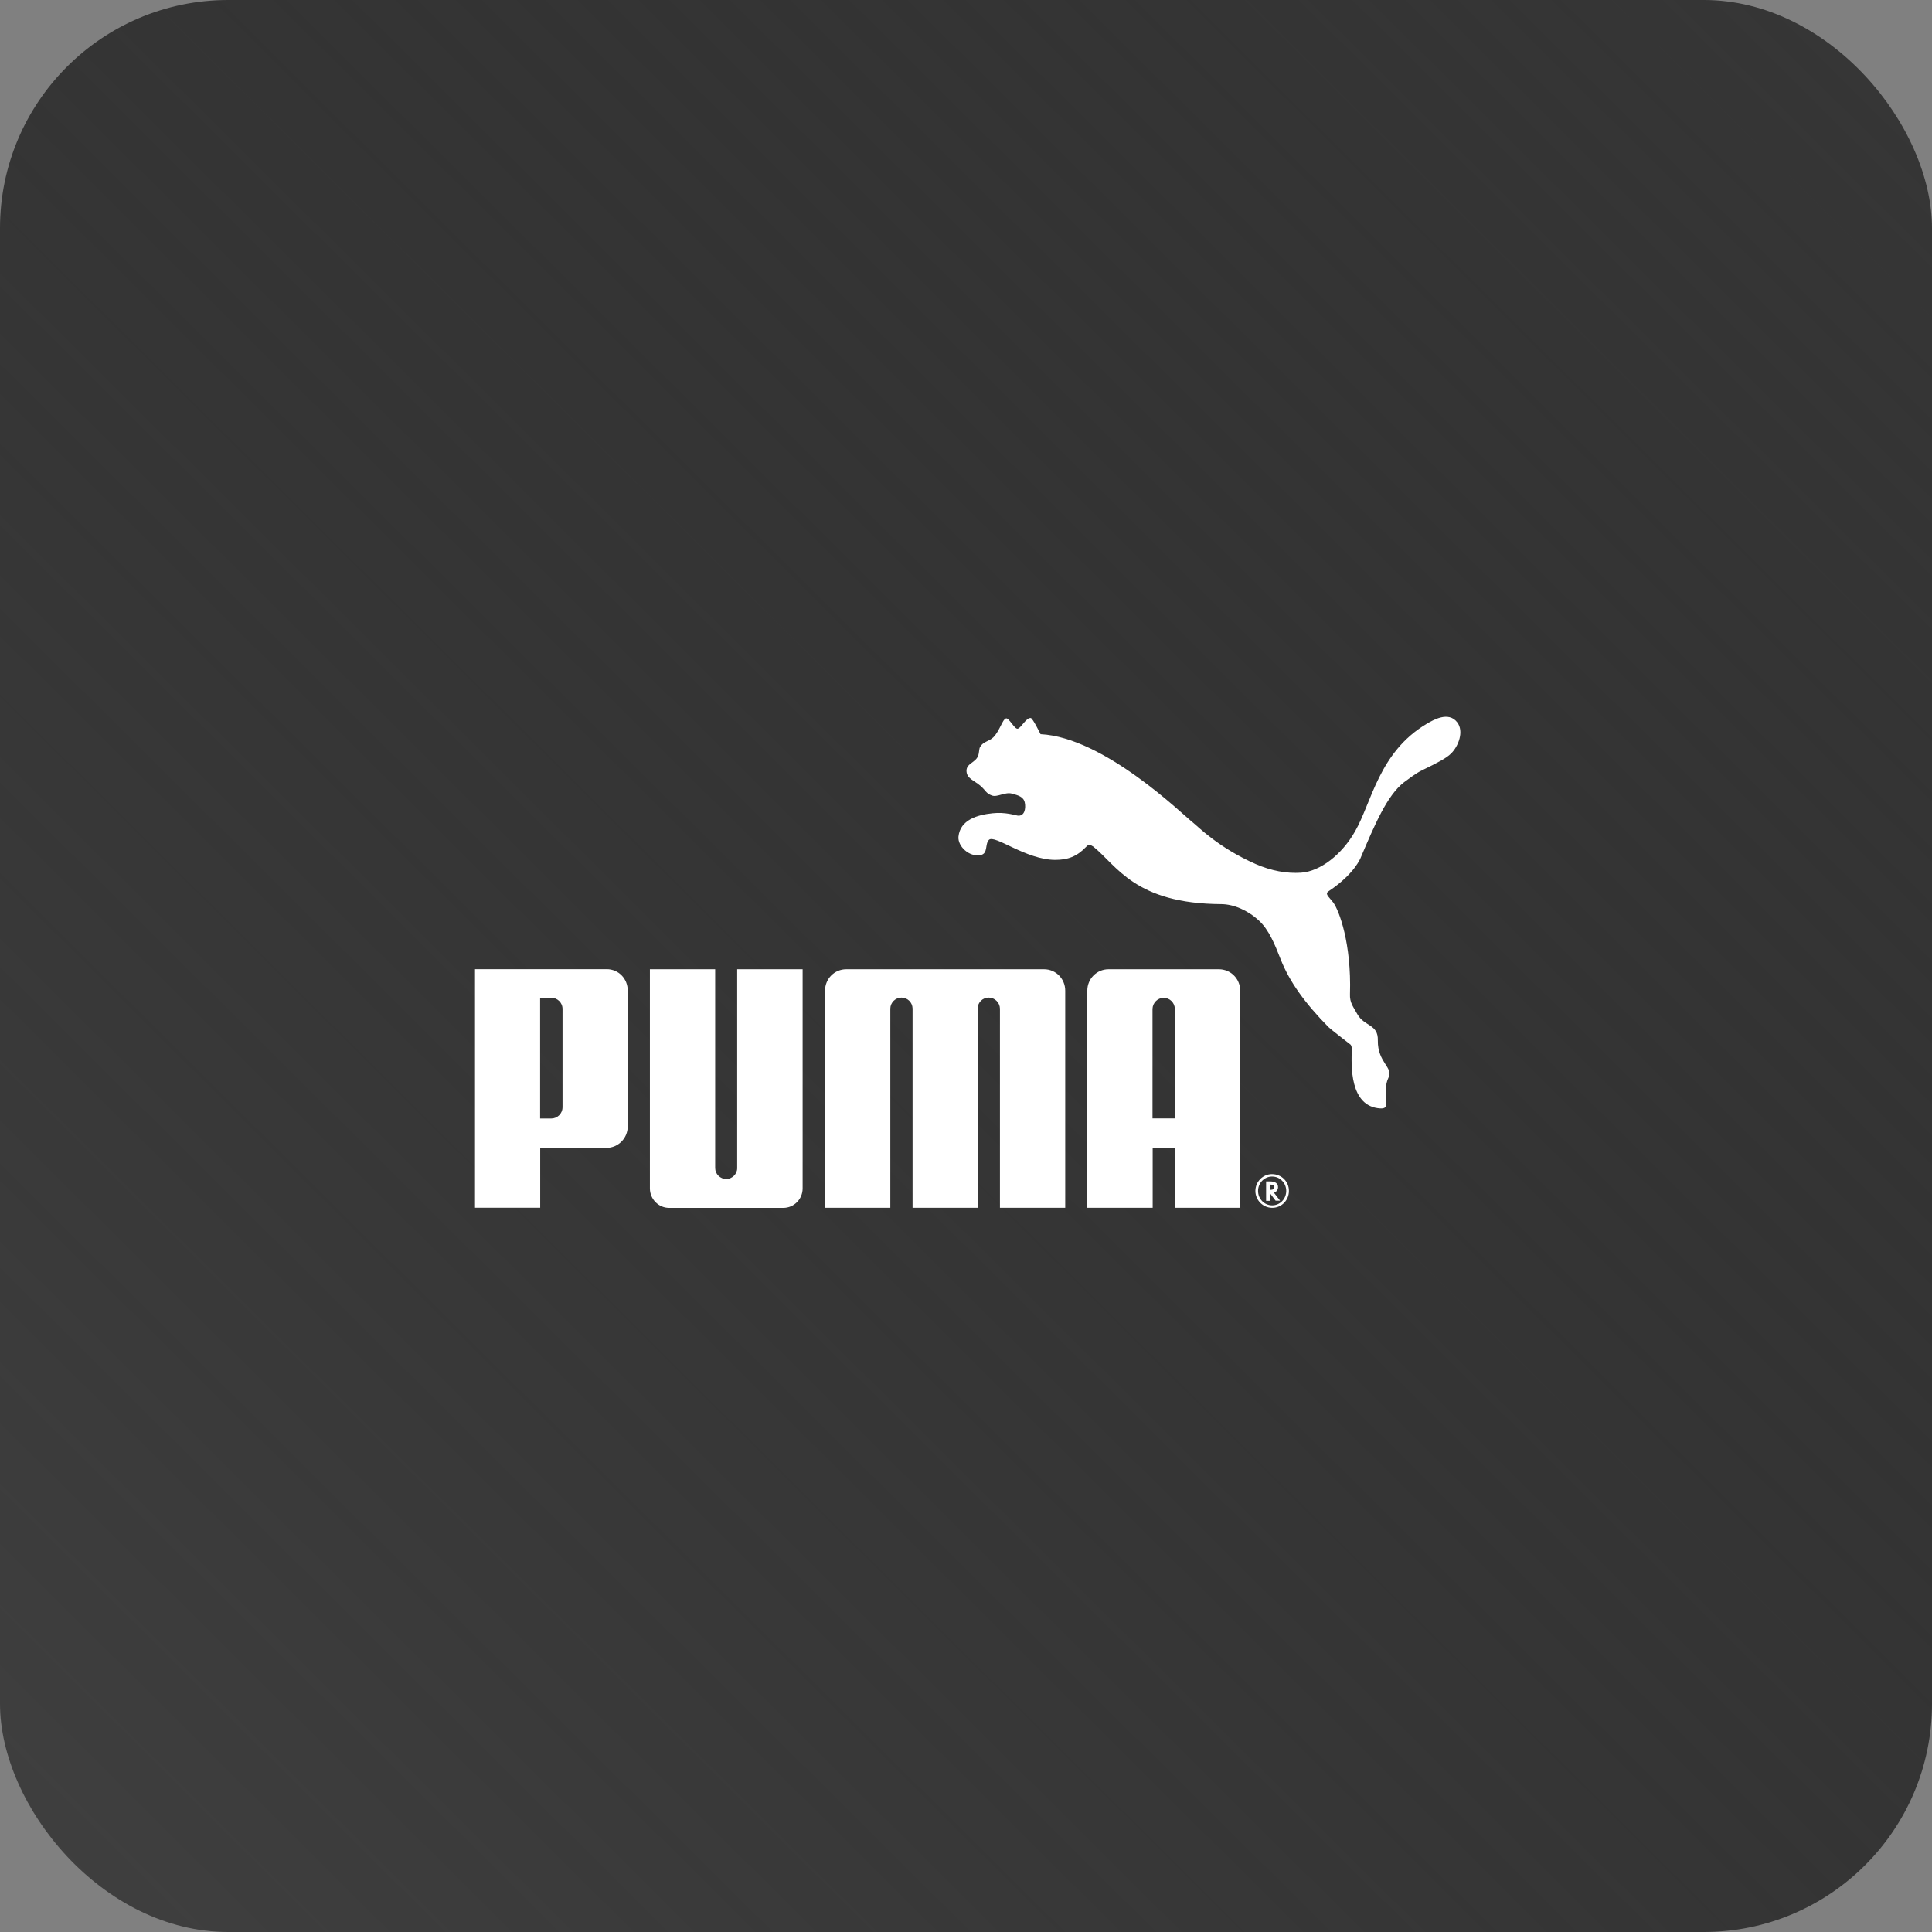 <?xml version="1.0" encoding="UTF-8"?>
<svg id="Capa_2" data-name="Capa 2" xmlns="http://www.w3.org/2000/svg" xmlns:xlink="http://www.w3.org/1999/xlink" viewBox="0 0 237.94 237.94">
  <rect x="0" y="0" width="237.94" height="237.94" fill="#808080" stroke="none"/>
  <defs>
    <style>
      .cls-1 {
        fill: url(#Degradado_sin_nombre_17);
      }

      .cls-1, .cls-2 {
        stroke-width: 0px;
      }

      .cls-2 {
        fill: #fff;
      }
    </style>
    <linearGradient id="Degradado_sin_nombre_17" data-name="Degradado sin nombre 17" x1="237.59" y1="806.35" x2=".03" y2="567.39" gradientTransform="translate(0 806) scale(1 -1)" gradientUnits="userSpaceOnUse">
      <stop offset="0" stop-color="#363636"/>
      <stop offset="1" stop-color="#000" stop-opacity=".5"/>
    </linearGradient>
  </defs>
  <g id="Capa_1-2" data-name="Capa 1">
    <g>
      <rect class="cls-1" x="0" width="237.94" height="237.94" rx="28.11" ry="28.11"/>
      <path class="cls-2" d="m123.9,88.47c.39-.06,1.07,1.41,1.46,1.27.43-.13,1.02-1.37,1.59-1.31.24.03,1.2,1.99,1.2,1.99,7.85.39,17.49,9.89,18.74,10.86.6.46,3.12,3.1,7.77,5.14,1.9.83,3.82,1.18,5.58,1.06,2.39-.17,5.03-2.25,6.64-5.08,2.05-3.55,2.92-9.73,8.8-13.24.82-.48,2.7-1.6,3.78-.21.87,1.11.16,2.97-.76,3.86-.55.55-1.61,1.11-3.57,2.06-.68.31-1.76,1.14-2.2,1.46-2.12,1.63-3.64,5.29-5.35,9.3,0,0-.73,1.98-3.92,4.11-.55.35-.05.64.53,1.4.74.99,2.26,5.07,2.07,11.28-.05,1.08.41,1.57.9,2.47.87,1.56,2.59,1.21,2.53,3.25-.04,2.73,1.96,3.34,1.31,4.58-.45.93-.3,1.82-.29,2.72,0,.46.24,1.12-.71,1.07-3.83-.22-3.57-5.37-3.52-7.17.08-.23-.1-.64-.13-.67-.17-.13-2.58-2-2.73-2.17-2.91-2.95-4.82-5.61-5.9-8.36-.71-1.82-1.44-3.63-2.67-4.76-1.41-1.3-3.12-2.01-4.62-2.03-10.67-.05-12.87-4.75-15.79-7.09-.08-.06-.36-.21-.5-.23-.16.02-.3.21-.4.29-1.13,1.18-2.25,1.58-3.78,1.58-3.6,0-7.48-3.17-8.17-2.46-.52.55-.07,1.68-1.03,1.87-1.4.27-2.82-1.09-2.72-2.26.21-2.09,2.34-2.7,4.21-2.89,1.55-.17,2.8.25,3.08.29.88.11,1.02-.93.88-1.6-.15-.74-.84-.9-1.55-1.1-.85-.26-1.82.46-2.48.23-.75-.26-.79-.65-1.43-1.2-.8-.69-1.72-.89-1.72-1.87.01-.9,1.11-.98,1.43-1.82.15-.4.1-.84.24-1.09.39-.69,1.08-.66,1.64-1.2.77-.77,1.15-2.25,1.54-2.31Zm-34.45,56.75c-.75-.03-1.37-.62-1.37-1.36v-24.49h-8.04v26.99c0,1.32,1.07,2.4,2.36,2.4h14.07c1.31,0,2.38-1.07,2.38-2.4v-26.99h-8.06v24.49c.01.74-.63,1.33-1.35,1.36Zm14.77-25.85c-1.44,0-2.61,1.16-2.61,2.64v26.74h8.04v-24.54c.01-.74.63-1.35,1.37-1.35s1.35.58,1.37,1.34v24.55h8.02v-24.55c0-.76.62-1.34,1.36-1.34s1.36.61,1.38,1.35v24.54h8.04v-26.74c0-1.47-1.16-2.64-2.61-2.64h-24.35Zm-29.54,22c1.45,0,2.63-1.18,2.63-2.65v-16.72c0-1.47-1.13-2.64-2.59-2.64h-16.22v29.38h8.03v-7.38h8.15Zm-5.4-5.02c0,.82-.66,1.4-1.38,1.4h-1.38v-14.87h1.38c.71,0,1.38.57,1.38,1.38v12.09Zm75.41,12.4h8.05v-26.74c0-1.47-1.17-2.64-2.63-2.64h-13.58c-1.45,0-2.62,1.16-2.62,2.64v26.74h8.05v-7.38h2.73v7.38Zm-2.75-11.01v-13.5c.03-.75.64-1.35,1.38-1.35s1.34.59,1.37,1.33v13.52h-2.74Zm16.8,8.93c0-1.16-.91-2.07-2.09-2.07-1.12,0-2.04.94-2.04,2.07s.92,2.08,2.08,2.08,2.05-.94,2.05-2.08Zm-2.06-1.77c.95,0,1.73.79,1.73,1.77s-.77,1.78-1.73,1.78-1.74-.79-1.74-1.78.79-1.77,1.71-1.77h.03Zm.98,2.98l-.77-1h.03c.28-.09.48-.36.48-.68,0-.46-.35-.7-.99-.7h-.48v2.39h.46v-.96l.71.94h.55m-1.27-1.33v-.65h.09c.32,0,.48.1.48.31s-.18.34-.49.34h-.08Z"/>
    </g>
  </g>
</svg>